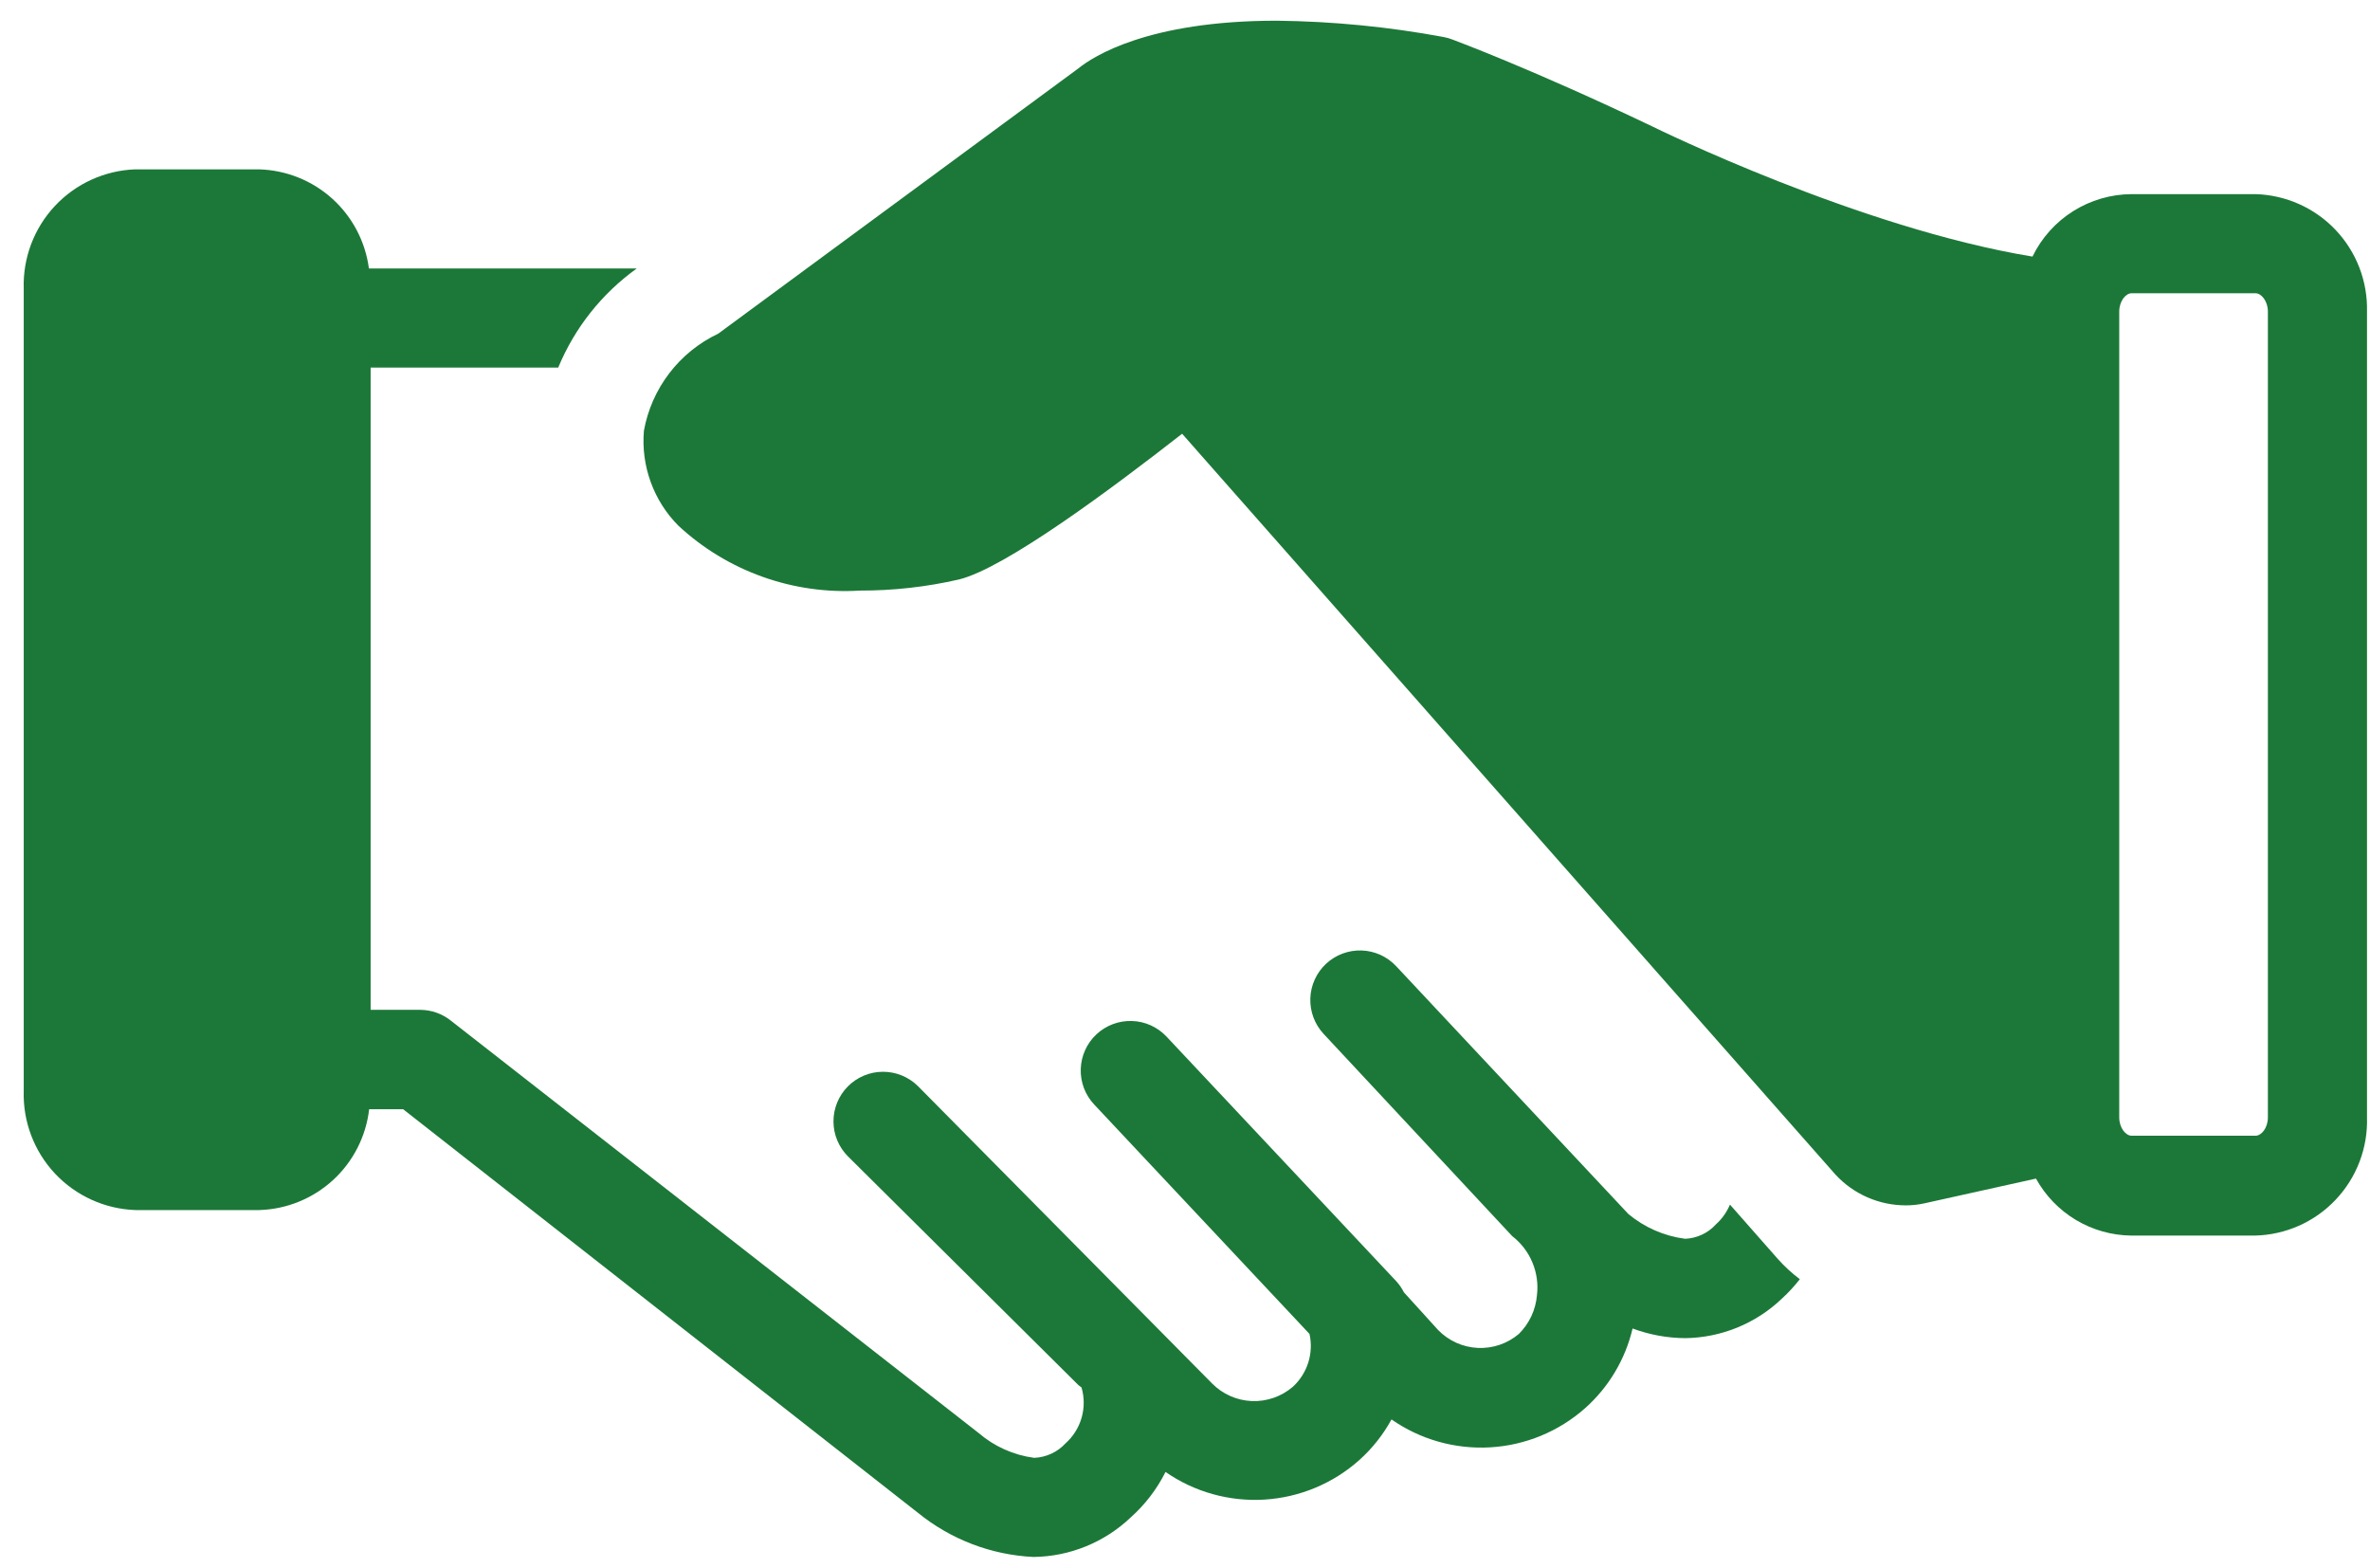 <svg xmlns="http://www.w3.org/2000/svg" width="68" height="45" viewBox="0 0 68 45" fill="none"><path d="M67.914 32.06V8.94C67.935 8.069 67.61 7.226 67.01 6.594C66.411 5.963 65.585 5.595 64.715 5.57H61.16C60.566 5.573 59.985 5.743 59.482 6.059C58.979 6.376 58.575 6.827 58.316 7.362C53.34 6.544 47.496 3.672 47.411 3.629C43.97 1.987 41.766 1.17 41.673 1.134C41.593 1.103 41.509 1.079 41.425 1.063C39.844 0.769 38.241 0.612 36.633 0.594C32.936 0.594 31.358 1.625 30.945 1.959L20.608 9.573C20.056 9.834 19.575 10.223 19.204 10.708C18.833 11.193 18.583 11.759 18.475 12.36C18.433 12.858 18.499 13.36 18.67 13.83C18.84 14.3 19.111 14.728 19.464 15.083C20.161 15.73 20.982 16.229 21.878 16.549C22.774 16.869 23.725 17.004 24.675 16.945C25.632 16.947 26.586 16.84 27.519 16.625C28.848 16.298 31.933 13.995 33.917 12.445L52.664 33.702C52.921 33.98 53.232 34.201 53.578 34.353C53.925 34.505 54.298 34.583 54.676 34.584C54.856 34.585 55.035 34.566 55.21 34.527L58.416 33.816C58.686 34.305 59.081 34.714 59.56 35.002C60.04 35.289 60.587 35.444 61.146 35.451H64.701C65.135 35.441 65.563 35.345 65.96 35.169C66.356 34.993 66.715 34.74 67.013 34.424C67.312 34.109 67.545 33.738 67.7 33.332C67.855 32.926 67.927 32.494 67.914 32.06ZM65.07 32.06C65.07 32.365 64.885 32.586 64.715 32.586H61.16C60.989 32.586 60.805 32.358 60.805 32.06V8.94C60.805 8.642 60.989 8.414 61.16 8.414H64.715C64.885 8.414 65.07 8.642 65.07 8.94V32.06Z" fill="#1C7838"></path><path d="M51.641 36.702C51.408 36.528 51.194 36.33 51.001 36.112L49.636 34.562C49.545 34.779 49.407 34.974 49.231 35.131C49.119 35.255 48.983 35.355 48.832 35.425C48.68 35.496 48.517 35.536 48.35 35.543C47.75 35.466 47.186 35.219 46.722 34.833L40.06 27.723C39.803 27.447 39.446 27.284 39.069 27.271C38.691 27.258 38.324 27.395 38.048 27.652C37.772 27.909 37.609 28.266 37.596 28.643C37.583 29.021 37.72 29.388 37.977 29.664L43.387 35.465C43.643 35.663 43.843 35.923 43.967 36.221C44.092 36.519 44.137 36.844 44.098 37.164C44.062 37.584 43.878 37.977 43.579 38.273C43.25 38.552 42.828 38.695 42.398 38.674C41.968 38.653 41.562 38.469 41.262 38.16L40.281 37.079C40.222 36.963 40.148 36.855 40.06 36.759L33.47 29.742C33.211 29.467 32.854 29.305 32.477 29.294C32.1 29.282 31.733 29.42 31.458 29.678C31.182 29.936 31.021 30.294 31.009 30.671C30.997 31.048 31.135 31.415 31.394 31.69L37.572 38.273C37.633 38.545 37.62 38.829 37.537 39.094C37.453 39.36 37.301 39.599 37.096 39.788C36.769 40.069 36.349 40.216 35.918 40.199C35.488 40.181 35.081 40.002 34.778 39.695L26.339 31.164C26.071 30.898 25.709 30.75 25.331 30.751C24.954 30.752 24.593 30.903 24.327 31.171C24.061 31.439 23.913 31.801 23.914 32.179C23.915 32.556 24.066 32.917 24.334 33.183L30.946 39.745L31.031 39.809C31.114 40.093 31.115 40.395 31.033 40.679C30.951 40.964 30.79 41.219 30.569 41.416C30.337 41.666 30.015 41.814 29.673 41.828C29.085 41.751 28.531 41.504 28.081 41.117L12.931 29.28C12.681 29.083 12.374 28.976 12.056 28.974H10.634V10.547H16.016C16.488 9.407 17.268 8.422 18.27 7.703H10.585C10.483 6.932 10.111 6.222 9.534 5.701C8.957 5.18 8.213 4.882 7.435 4.859H3.88C3.004 4.891 2.175 5.268 1.575 5.909C0.976 6.55 0.654 7.402 0.681 8.279V31.299C0.654 32.177 0.977 33.031 1.578 33.672C2.179 34.312 3.009 34.689 3.888 34.719H7.442C8.227 34.695 8.977 34.389 9.556 33.858C10.134 33.327 10.502 32.605 10.592 31.825H11.566L26.339 43.406C27.28 44.17 28.441 44.614 29.652 44.672C30.694 44.66 31.692 44.253 32.446 43.534C32.857 43.167 33.194 42.726 33.441 42.233C34.272 42.809 35.272 43.088 36.28 43.026C37.289 42.964 38.247 42.565 39.001 41.892C39.373 41.559 39.685 41.164 39.925 40.726C40.752 41.303 41.75 41.585 42.757 41.527C43.763 41.469 44.722 41.074 45.477 40.406C46.157 39.802 46.634 39.002 46.842 38.117C47.327 38.297 47.84 38.391 48.357 38.394C49.392 38.379 50.382 37.973 51.129 37.257C51.315 37.087 51.486 36.901 51.641 36.702Z" fill="#1C7838"></path></svg>